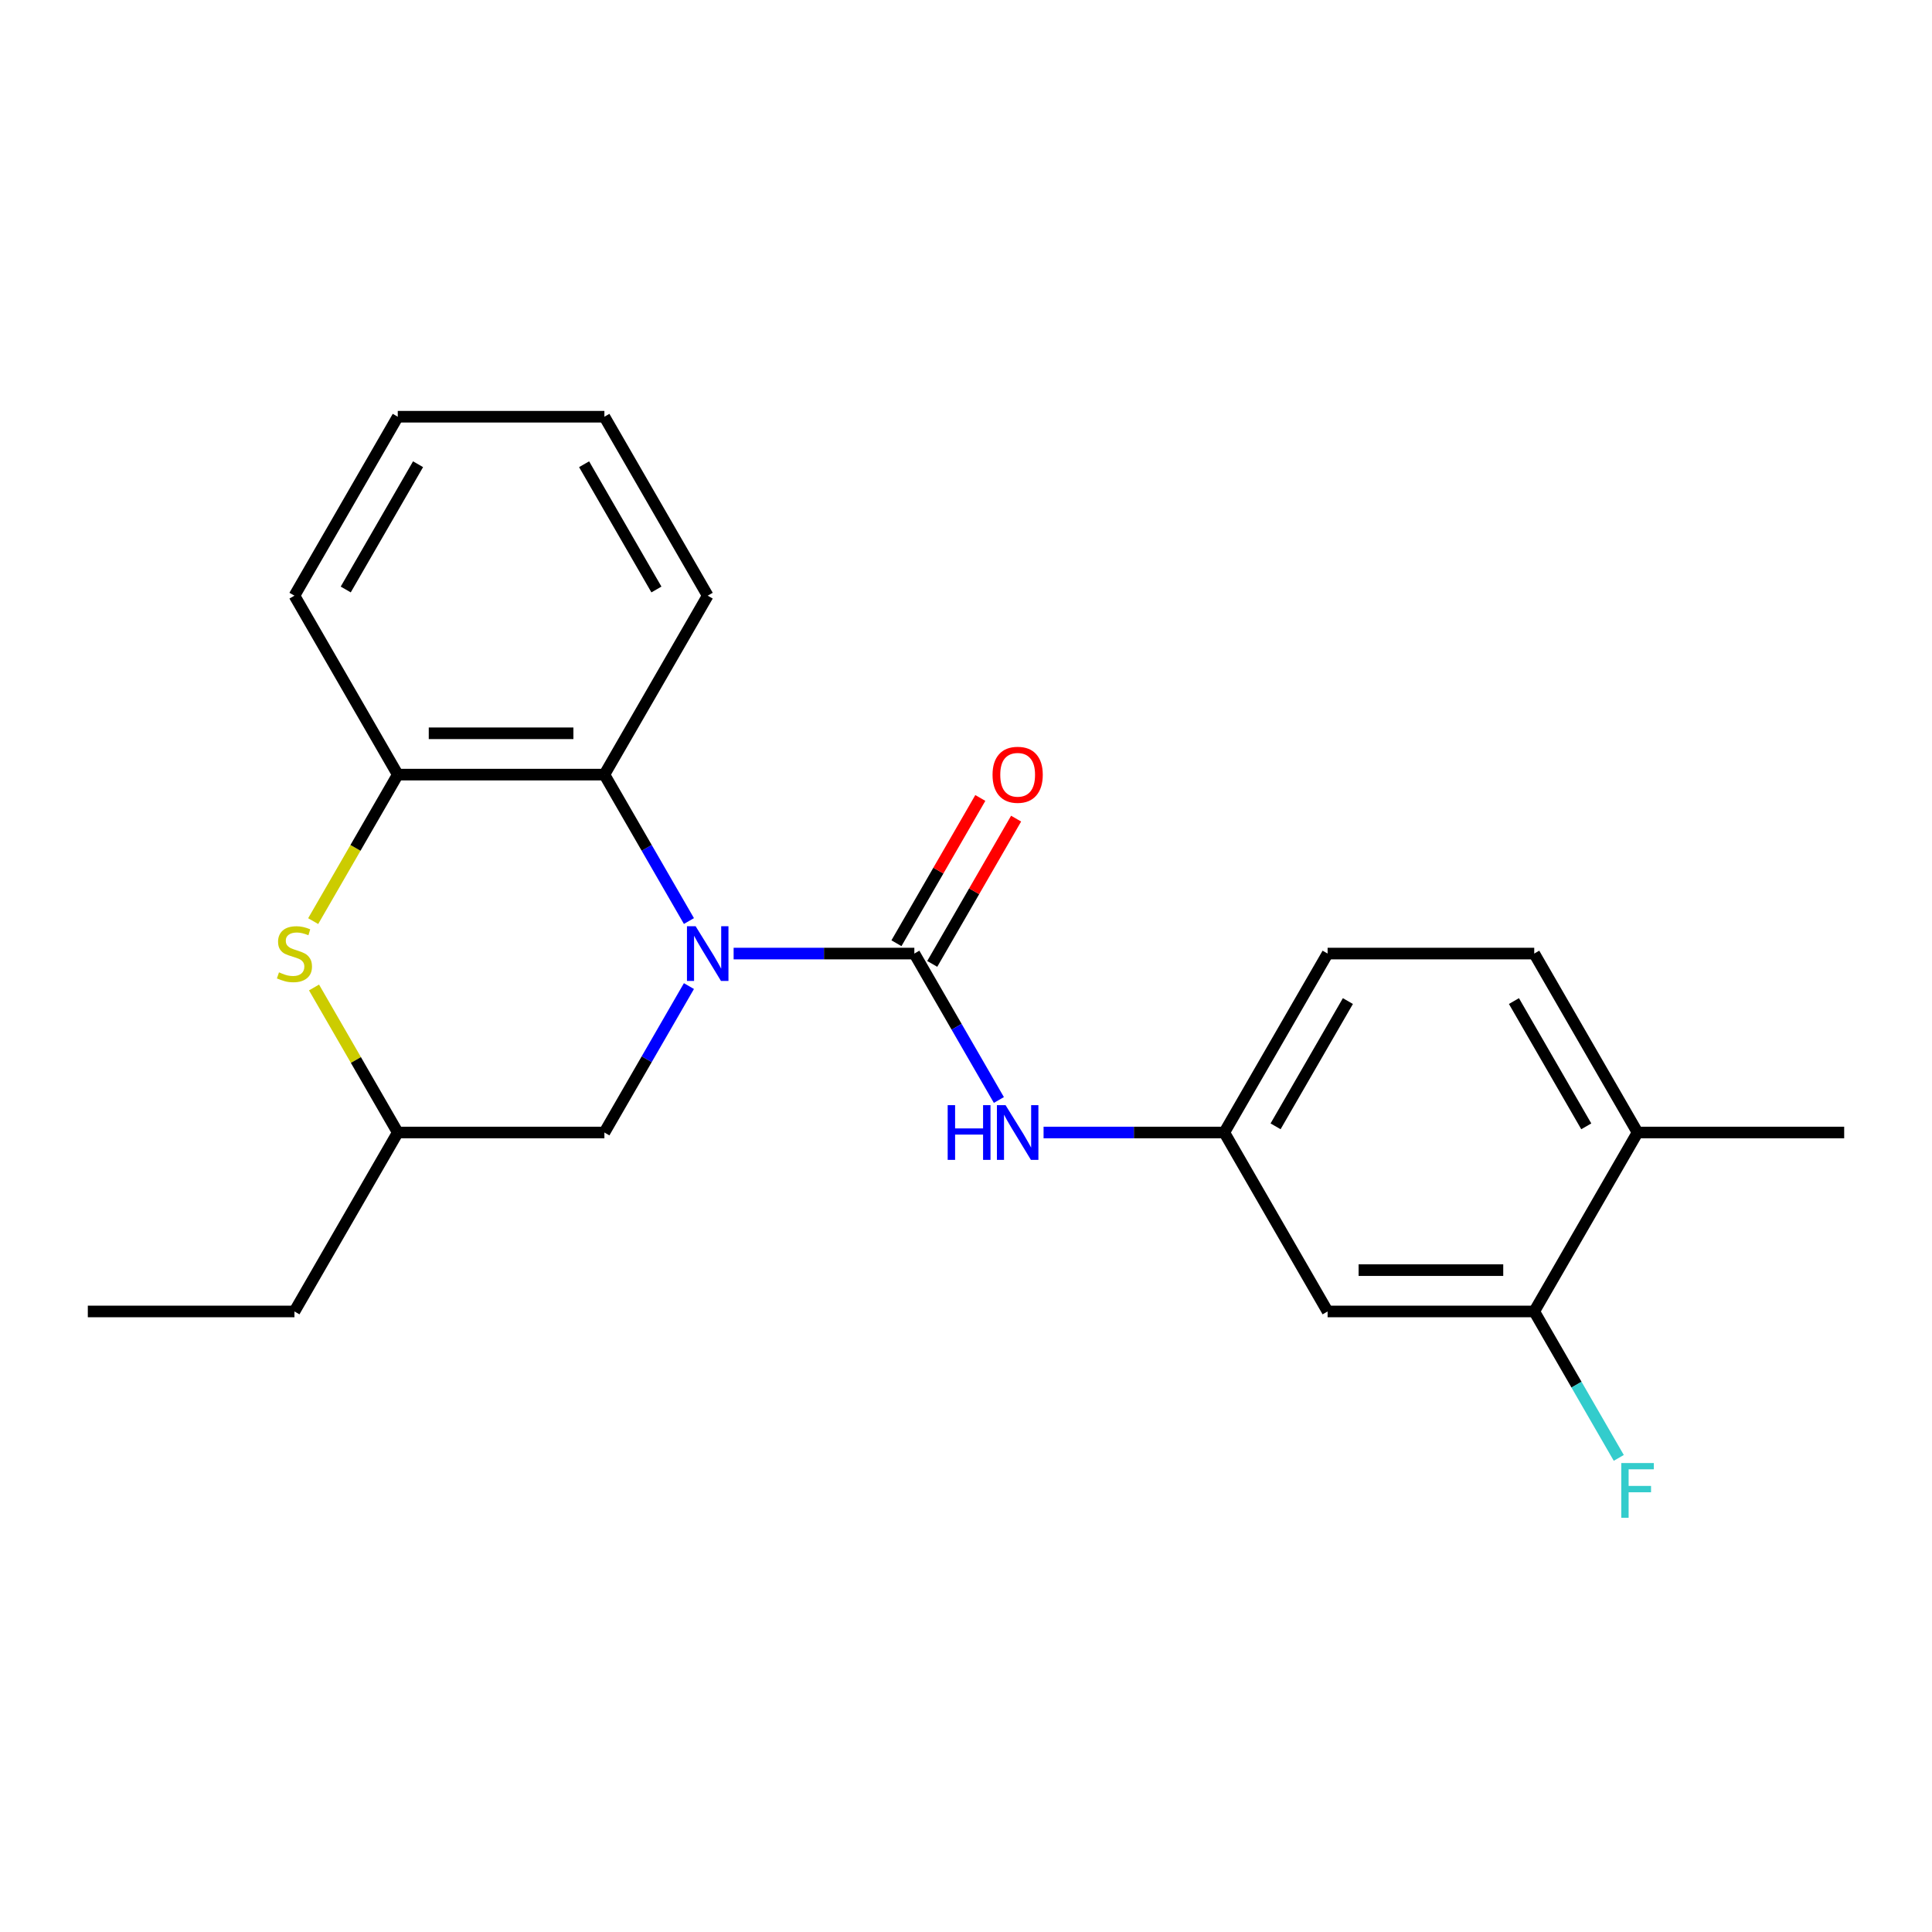 <?xml version='1.0' encoding='iso-8859-1'?>
<svg version='1.1' baseProfile='full'
              xmlns='http://www.w3.org/2000/svg'
                      xmlns:rdkit='http://www.rdkit.org/xml'
                      xmlns:xlink='http://www.w3.org/1999/xlink'
                  xml:space='preserve'
width='1000px' height='1000px' viewBox='0 0 1000 1000'>
<!-- END OF HEADER -->
<rect style='opacity:1.0;fill:#FFFFFF;stroke:none' width='1000' height='1000' x='0' y='0'> </rect>
<path class='bond-0' d='M 379.724,493.564 L 426.493,493.564' style='fill:none;fill-rule:evenodd;stroke:#0000FF;stroke-width:6px;stroke-linecap:butt;stroke-linejoin:miter;stroke-opacity:1' />
<path class='bond-0' d='M 426.493,493.564 L 473.262,493.564' style='fill:none;fill-rule:evenodd;stroke:#000000;stroke-width:6px;stroke-linecap:butt;stroke-linejoin:miter;stroke-opacity:1' />
<path class='bond-1' d='M 356.591,476.73 L 334.713,438.835' style='fill:none;fill-rule:evenodd;stroke:#0000FF;stroke-width:6px;stroke-linecap:butt;stroke-linejoin:miter;stroke-opacity:1' />
<path class='bond-1' d='M 334.713,438.835 L 312.834,400.941' style='fill:none;fill-rule:evenodd;stroke:#000000;stroke-width:6px;stroke-linecap:butt;stroke-linejoin:miter;stroke-opacity:1' />
<path class='bond-5' d='M 356.591,510.397 L 334.713,548.292' style='fill:none;fill-rule:evenodd;stroke:#0000FF;stroke-width:6px;stroke-linecap:butt;stroke-linejoin:miter;stroke-opacity:1' />
<path class='bond-5' d='M 334.713,548.292 L 312.834,586.187' style='fill:none;fill-rule:evenodd;stroke:#000000;stroke-width:6px;stroke-linecap:butt;stroke-linejoin:miter;stroke-opacity:1' />
<path class='bond-4' d='M 473.262,493.564 L 495.141,531.458' style='fill:none;fill-rule:evenodd;stroke:#000000;stroke-width:6px;stroke-linecap:butt;stroke-linejoin:miter;stroke-opacity:1' />
<path class='bond-4' d='M 495.141,531.458 L 517.019,569.353' style='fill:none;fill-rule:evenodd;stroke:#0000FF;stroke-width:6px;stroke-linecap:butt;stroke-linejoin:miter;stroke-opacity:1' />
<path class='bond-8' d='M 482.524,498.911 L 504.23,461.317' style='fill:none;fill-rule:evenodd;stroke:#000000;stroke-width:6px;stroke-linecap:butt;stroke-linejoin:miter;stroke-opacity:1' />
<path class='bond-8' d='M 504.23,461.317 L 525.935,423.722' style='fill:none;fill-rule:evenodd;stroke:#FF0000;stroke-width:6px;stroke-linecap:butt;stroke-linejoin:miter;stroke-opacity:1' />
<path class='bond-8' d='M 464,488.216 L 485.705,450.621' style='fill:none;fill-rule:evenodd;stroke:#000000;stroke-width:6px;stroke-linecap:butt;stroke-linejoin:miter;stroke-opacity:1' />
<path class='bond-8' d='M 485.705,450.621 L 507.41,413.027' style='fill:none;fill-rule:evenodd;stroke:#FF0000;stroke-width:6px;stroke-linecap:butt;stroke-linejoin:miter;stroke-opacity:1' />
<path class='bond-3' d='M 312.834,400.941 L 205.882,400.941' style='fill:none;fill-rule:evenodd;stroke:#000000;stroke-width:6px;stroke-linecap:butt;stroke-linejoin:miter;stroke-opacity:1' />
<path class='bond-3' d='M 296.791,379.55 L 221.925,379.55' style='fill:none;fill-rule:evenodd;stroke:#000000;stroke-width:6px;stroke-linecap:butt;stroke-linejoin:miter;stroke-opacity:1' />
<path class='bond-15' d='M 312.834,400.941 L 366.31,308.318' style='fill:none;fill-rule:evenodd;stroke:#000000;stroke-width:6px;stroke-linecap:butt;stroke-linejoin:miter;stroke-opacity:1' />
<path class='bond-2' d='M 162.541,511.117 L 184.212,548.652' style='fill:none;fill-rule:evenodd;stroke:#CCCC00;stroke-width:6px;stroke-linecap:butt;stroke-linejoin:miter;stroke-opacity:1' />
<path class='bond-2' d='M 184.212,548.652 L 205.882,586.187' style='fill:none;fill-rule:evenodd;stroke:#000000;stroke-width:6px;stroke-linecap:butt;stroke-linejoin:miter;stroke-opacity:1' />
<path class='bond-22' d='M 162.102,476.77 L 183.992,438.855' style='fill:none;fill-rule:evenodd;stroke:#CCCC00;stroke-width:6px;stroke-linecap:butt;stroke-linejoin:miter;stroke-opacity:1' />
<path class='bond-22' d='M 183.992,438.855 L 205.882,400.941' style='fill:none;fill-rule:evenodd;stroke:#000000;stroke-width:6px;stroke-linecap:butt;stroke-linejoin:miter;stroke-opacity:1' />
<path class='bond-16' d='M 205.882,400.941 L 152.406,308.318' style='fill:none;fill-rule:evenodd;stroke:#000000;stroke-width:6px;stroke-linecap:butt;stroke-linejoin:miter;stroke-opacity:1' />
<path class='bond-9' d='M 540.152,586.187 L 586.921,586.187' style='fill:none;fill-rule:evenodd;stroke:#0000FF;stroke-width:6px;stroke-linecap:butt;stroke-linejoin:miter;stroke-opacity:1' />
<path class='bond-9' d='M 586.921,586.187 L 633.69,586.187' style='fill:none;fill-rule:evenodd;stroke:#000000;stroke-width:6px;stroke-linecap:butt;stroke-linejoin:miter;stroke-opacity:1' />
<path class='bond-10' d='M 312.834,586.187 L 205.882,586.187' style='fill:none;fill-rule:evenodd;stroke:#000000;stroke-width:6px;stroke-linecap:butt;stroke-linejoin:miter;stroke-opacity:1' />
<path class='bond-6' d='M 794.118,678.81 L 687.166,678.81' style='fill:none;fill-rule:evenodd;stroke:#000000;stroke-width:6px;stroke-linecap:butt;stroke-linejoin:miter;stroke-opacity:1' />
<path class='bond-6' d='M 778.075,657.419 L 703.209,657.419' style='fill:none;fill-rule:evenodd;stroke:#000000;stroke-width:6px;stroke-linecap:butt;stroke-linejoin:miter;stroke-opacity:1' />
<path class='bond-13' d='M 794.118,678.81 L 815.996,716.704' style='fill:none;fill-rule:evenodd;stroke:#000000;stroke-width:6px;stroke-linecap:butt;stroke-linejoin:miter;stroke-opacity:1' />
<path class='bond-13' d='M 815.996,716.704 L 837.875,754.599' style='fill:none;fill-rule:evenodd;stroke:#33CCCC;stroke-width:6px;stroke-linecap:butt;stroke-linejoin:miter;stroke-opacity:1' />
<path class='bond-24' d='M 794.118,678.81 L 847.594,586.187' style='fill:none;fill-rule:evenodd;stroke:#000000;stroke-width:6px;stroke-linecap:butt;stroke-linejoin:miter;stroke-opacity:1' />
<path class='bond-7' d='M 687.166,678.81 L 633.69,586.187' style='fill:none;fill-rule:evenodd;stroke:#000000;stroke-width:6px;stroke-linecap:butt;stroke-linejoin:miter;stroke-opacity:1' />
<path class='bond-14' d='M 633.69,586.187 L 687.166,493.564' style='fill:none;fill-rule:evenodd;stroke:#000000;stroke-width:6px;stroke-linecap:butt;stroke-linejoin:miter;stroke-opacity:1' />
<path class='bond-14' d='M 660.236,582.988 L 697.669,518.152' style='fill:none;fill-rule:evenodd;stroke:#000000;stroke-width:6px;stroke-linecap:butt;stroke-linejoin:miter;stroke-opacity:1' />
<path class='bond-18' d='M 205.882,586.187 L 152.406,678.81' style='fill:none;fill-rule:evenodd;stroke:#000000;stroke-width:6px;stroke-linecap:butt;stroke-linejoin:miter;stroke-opacity:1' />
<path class='bond-11' d='M 847.594,586.187 L 794.118,493.564' style='fill:none;fill-rule:evenodd;stroke:#000000;stroke-width:6px;stroke-linecap:butt;stroke-linejoin:miter;stroke-opacity:1' />
<path class='bond-11' d='M 821.048,582.988 L 783.614,518.152' style='fill:none;fill-rule:evenodd;stroke:#000000;stroke-width:6px;stroke-linecap:butt;stroke-linejoin:miter;stroke-opacity:1' />
<path class='bond-17' d='M 847.594,586.187 L 954.545,586.187' style='fill:none;fill-rule:evenodd;stroke:#000000;stroke-width:6px;stroke-linecap:butt;stroke-linejoin:miter;stroke-opacity:1' />
<path class='bond-12' d='M 794.118,493.564 L 687.166,493.564' style='fill:none;fill-rule:evenodd;stroke:#000000;stroke-width:6px;stroke-linecap:butt;stroke-linejoin:miter;stroke-opacity:1' />
<path class='bond-19' d='M 366.31,308.318 L 312.834,215.695' style='fill:none;fill-rule:evenodd;stroke:#000000;stroke-width:6px;stroke-linecap:butt;stroke-linejoin:miter;stroke-opacity:1' />
<path class='bond-19' d='M 339.764,305.119 L 302.331,240.283' style='fill:none;fill-rule:evenodd;stroke:#000000;stroke-width:6px;stroke-linecap:butt;stroke-linejoin:miter;stroke-opacity:1' />
<path class='bond-23' d='M 152.406,308.318 L 205.882,215.695' style='fill:none;fill-rule:evenodd;stroke:#000000;stroke-width:6px;stroke-linecap:butt;stroke-linejoin:miter;stroke-opacity:1' />
<path class='bond-23' d='M 178.952,305.119 L 216.386,240.283' style='fill:none;fill-rule:evenodd;stroke:#000000;stroke-width:6px;stroke-linecap:butt;stroke-linejoin:miter;stroke-opacity:1' />
<path class='bond-20' d='M 152.406,678.81 L 45.455,678.81' style='fill:none;fill-rule:evenodd;stroke:#000000;stroke-width:6px;stroke-linecap:butt;stroke-linejoin:miter;stroke-opacity:1' />
<path class='bond-21' d='M 312.834,215.695 L 205.882,215.695' style='fill:none;fill-rule:evenodd;stroke:#000000;stroke-width:6px;stroke-linecap:butt;stroke-linejoin:miter;stroke-opacity:1' />
<path  class='atom-0' d='M 360.05 479.404
L 369.33 494.404
Q 370.25 495.884, 371.73 498.564
Q 373.21 501.244, 373.29 501.404
L 373.29 479.404
L 377.05 479.404
L 377.05 507.724
L 373.17 507.724
L 363.21 491.324
Q 362.05 489.404, 360.81 487.204
Q 359.61 485.004, 359.25 484.324
L 359.25 507.724
L 355.57 507.724
L 355.57 479.404
L 360.05 479.404
' fill='#0000FF'/>
<path  class='atom-3' d='M 144.406 503.284
Q 144.726 503.404, 146.046 503.964
Q 147.366 504.524, 148.806 504.884
Q 150.286 505.204, 151.726 505.204
Q 154.406 505.204, 155.966 503.924
Q 157.526 502.604, 157.526 500.324
Q 157.526 498.764, 156.726 497.804
Q 155.966 496.844, 154.766 496.324
Q 153.566 495.804, 151.566 495.204
Q 149.046 494.444, 147.526 493.724
Q 146.046 493.004, 144.966 491.484
Q 143.926 489.964, 143.926 487.404
Q 143.926 483.844, 146.326 481.644
Q 148.766 479.444, 153.566 479.444
Q 156.846 479.444, 160.566 481.004
L 159.646 484.084
Q 156.246 482.684, 153.686 482.684
Q 150.926 482.684, 149.406 483.844
Q 147.886 484.964, 147.926 486.924
Q 147.926 488.444, 148.686 489.364
Q 149.486 490.284, 150.606 490.804
Q 151.766 491.324, 153.686 491.924
Q 156.246 492.724, 157.766 493.524
Q 159.286 494.324, 160.366 495.964
Q 161.486 497.564, 161.486 500.324
Q 161.486 504.244, 158.846 506.364
Q 156.246 508.444, 151.886 508.444
Q 149.366 508.444, 147.446 507.884
Q 145.566 507.364, 143.326 506.444
L 144.406 503.284
' fill='#CCCC00'/>
<path  class='atom-5' d='M 490.518 572.027
L 494.358 572.027
L 494.358 584.067
L 508.838 584.067
L 508.838 572.027
L 512.678 572.027
L 512.678 600.347
L 508.838 600.347
L 508.838 587.267
L 494.358 587.267
L 494.358 600.347
L 490.518 600.347
L 490.518 572.027
' fill='#0000FF'/>
<path  class='atom-5' d='M 520.478 572.027
L 529.758 587.027
Q 530.678 588.507, 532.158 591.187
Q 533.638 593.867, 533.718 594.027
L 533.718 572.027
L 537.478 572.027
L 537.478 600.347
L 533.598 600.347
L 523.638 583.947
Q 522.478 582.027, 521.238 579.827
Q 520.038 577.627, 519.678 576.947
L 519.678 600.347
L 515.998 600.347
L 515.998 572.027
L 520.478 572.027
' fill='#0000FF'/>
<path  class='atom-9' d='M 513.738 401.021
Q 513.738 394.221, 517.098 390.421
Q 520.458 386.621, 526.738 386.621
Q 533.018 386.621, 536.378 390.421
Q 539.738 394.221, 539.738 401.021
Q 539.738 407.901, 536.338 411.821
Q 532.938 415.701, 526.738 415.701
Q 520.498 415.701, 517.098 411.821
Q 513.738 407.941, 513.738 401.021
M 526.738 412.501
Q 531.058 412.501, 533.378 409.621
Q 535.738 406.701, 535.738 401.021
Q 535.738 395.461, 533.378 392.661
Q 531.058 389.821, 526.738 389.821
Q 522.418 389.821, 520.058 392.621
Q 517.738 395.421, 517.738 401.021
Q 517.738 406.741, 520.058 409.621
Q 522.418 412.501, 526.738 412.501
' fill='#FF0000'/>
<path  class='atom-14' d='M 839.174 757.273
L 856.014 757.273
L 856.014 760.513
L 842.974 760.513
L 842.974 769.113
L 854.574 769.113
L 854.574 772.393
L 842.974 772.393
L 842.974 785.593
L 839.174 785.593
L 839.174 757.273
' fill='#33CCCC'/>
</svg>
